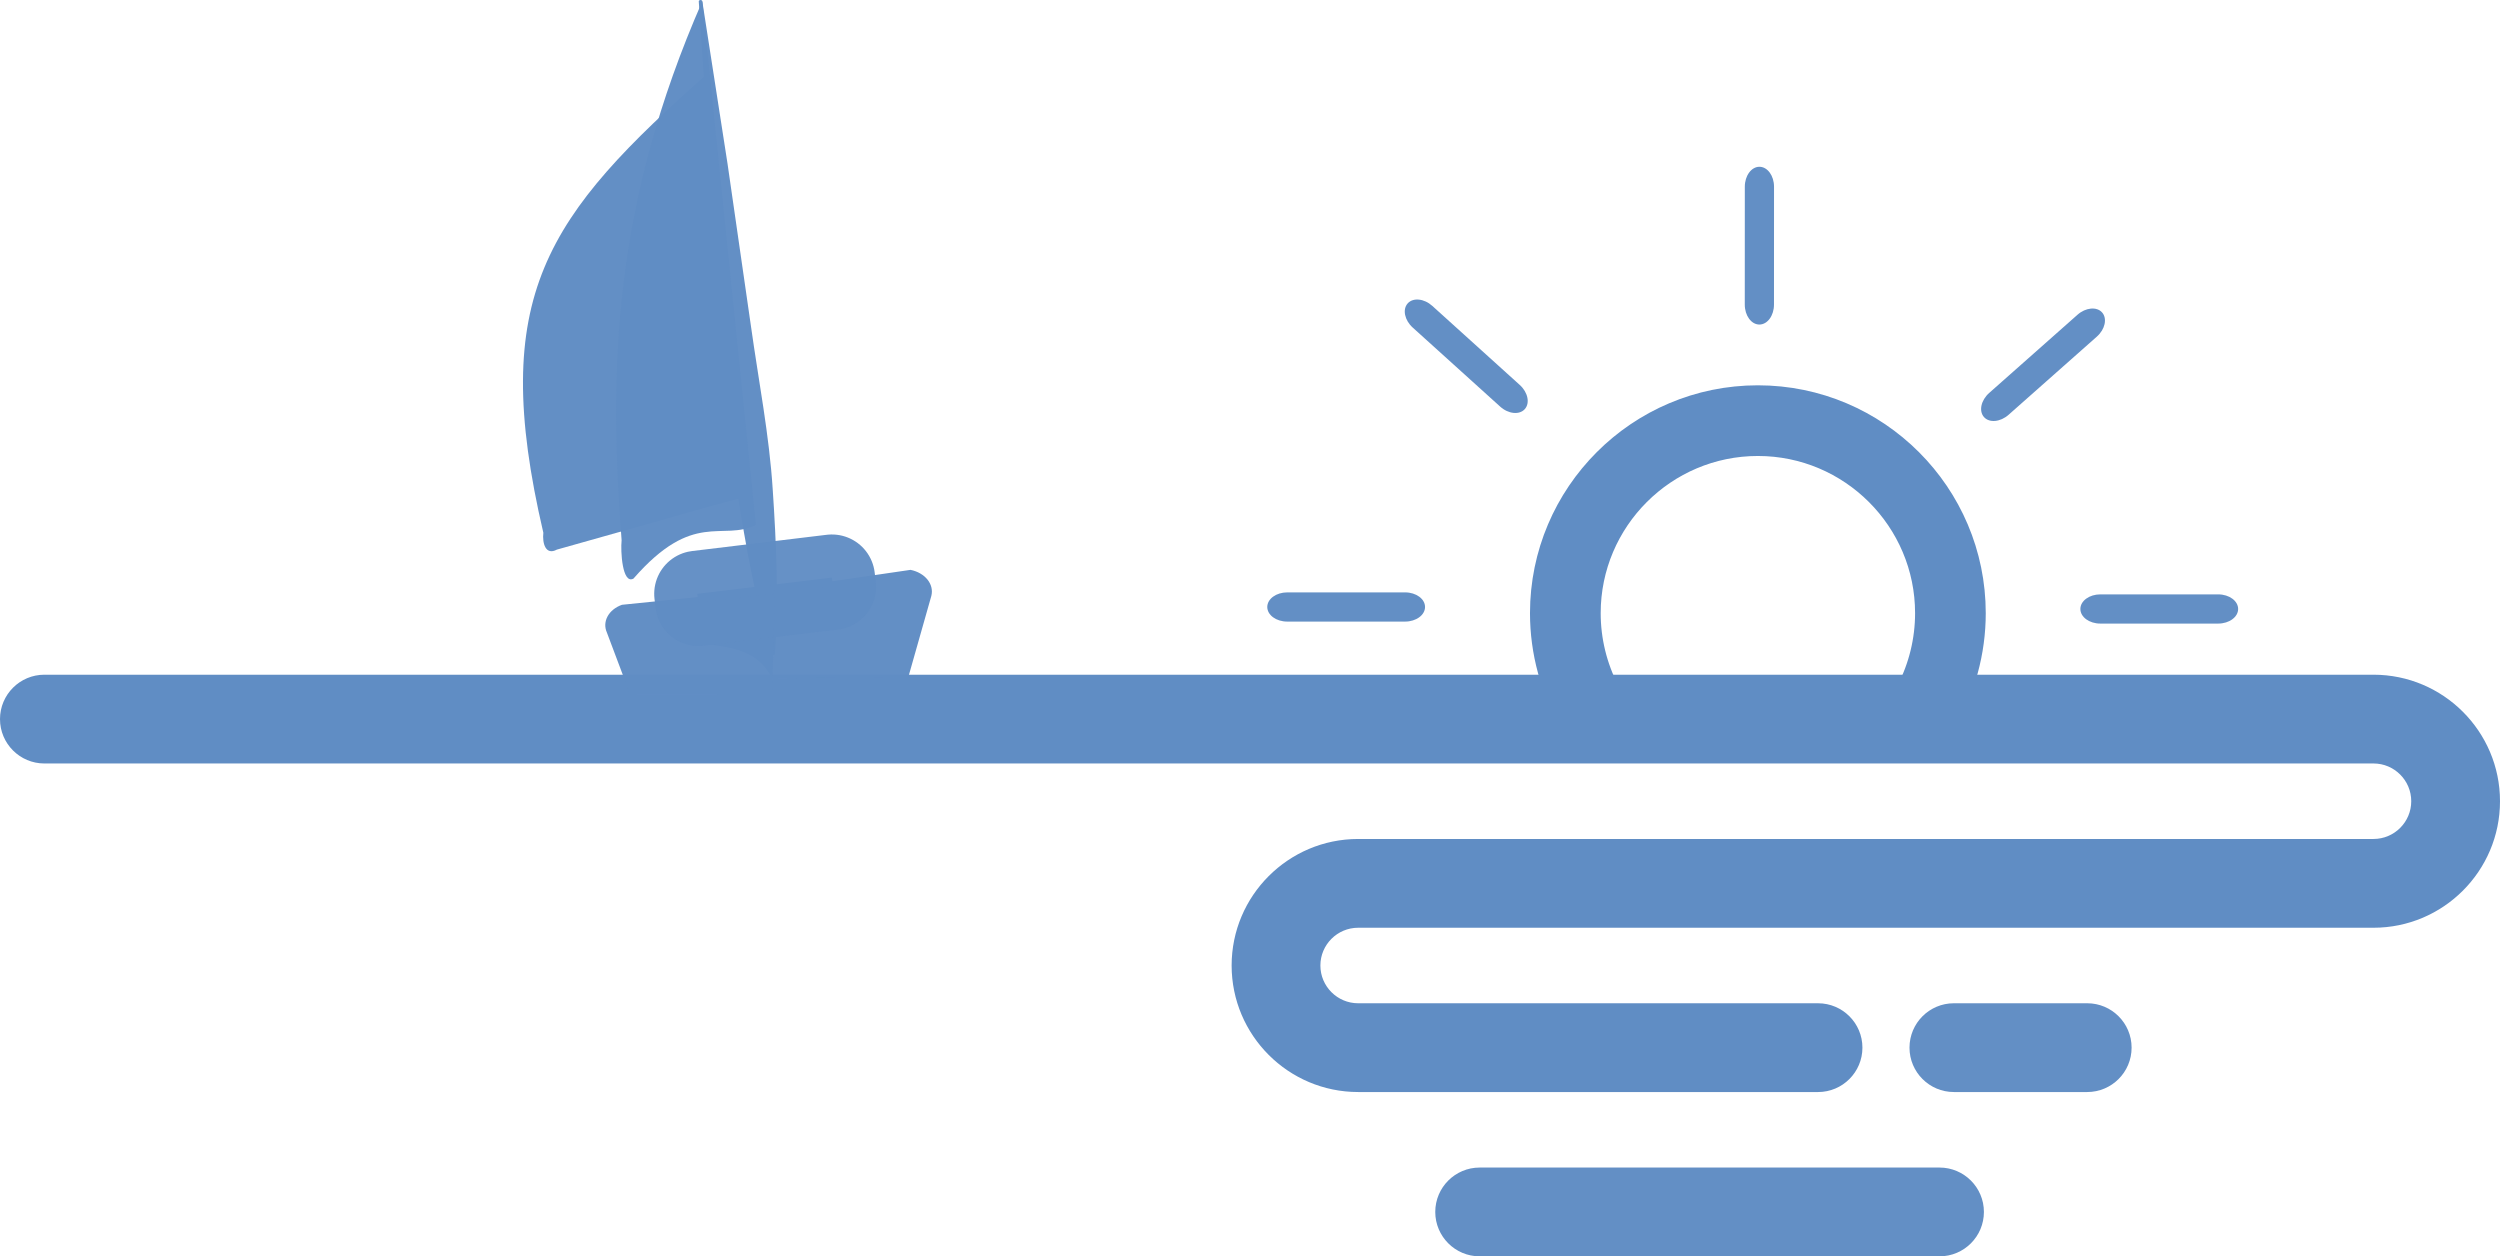 <?xml version="1.0" encoding="UTF-8" standalone="no"?>
<svg
   xmlns:dc="http://purl.org/dc/elements/1.1/"
   xmlns:cc="http://creativecommons.org/ns#"
   xmlns:rdf="http://www.w3.org/1999/02/22-rdf-syntax-ns#"
   xmlns:svg="http://www.w3.org/2000/svg"
   xmlns="http://www.w3.org/2000/svg"
   xmlns:sodipodi="http://sodipodi.sourceforge.net/DTD/sodipodi-0.dtd"
   xmlns:inkscape="http://www.inkscape.org/namespaces/inkscape"
   version="1.1"
   width="315.509"
   height="158.553"
   viewBox="0 0 315.509 158.553"
   xml:space="preserve"
   id="svg28"
   sodipodi:docname="Link Expired.svg"
   inkscape:version="1.0 (4035a4fb49, 2020-05-01)"
   inkscape:export-filename="C:\Users\micha\Downloads\sunrise-8739.png"
   inkscape:export-xdpi="387.33557"
   inkscape:export-ydpi="387.33557"><sodipodi:namedview
   inkscape:document-rotation="0"
   pagecolor="#ffffff"
   bordercolor="#666666"
   borderopacity="1"
   objecttolerance="10"
   gridtolerance="10"
   guidetolerance="10"
   inkscape:pageopacity="0"
   inkscape:pageshadow="2"
   inkscape:window-width="1920"
   inkscape:window-height="1137"
   id="namedview30"
   showgrid="false"
   fit-margin-top="0"
   fit-margin-left="0"
   fit-margin-right="0"
   fit-margin-bottom="0"
   inkscape:zoom="1.0643437"
   inkscape:cx="122.38812"
   inkscape:cy="107.43711"
   inkscape:window-x="1912"
   inkscape:window-y="-8"
   inkscape:window-maximized="1"
   inkscape:current-layer="svg28" />
<desc
   id="desc2">Created with Fabric.js 1.7.22</desc>
<defs
   id="defs4">

	

	
	
	
	
	
	
	
	
	
</defs>
<path
   d="m 177.33,78.447 h -14.88 c -1.389,0 -2.515,-0.826 -2.515,-1.843 0,-1.018 1.127,-1.843 2.515,-1.843 H 177.33 c 1.389,0 2.515,0.826 2.515,1.843 0,1.018 -1.127,1.843 -2.515,1.843 z"
   style="fill:#608dc4;fill-opacity:0.98;fill-rule:nonzero;stroke:none;stroke-width:1.077;stroke-linecap:butt;stroke-linejoin:miter;stroke-miterlimit:10;stroke-dasharray:none"
   stroke-linecap="round"
   id="path8" /><path
   d="m 242.777,91.885 h -41.852 c -0.761,0 -1.465,-0.401 -1.853,-1.056 -2.402,-4.062 -3.673,-8.712 -3.673,-13.443 0,-14.585 11.865,-26.451 26.451,-26.451 14.585,0 26.451,11.865 26.451,26.451 0,4.732 -1.271,9.38 -3.672,13.443 -0.386,0.655 -1.091,1.056 -1.852,1.056 z m -40.586,-4.303 h 39.32 c 1.631,-3.139 2.487,-6.639 2.487,-10.197 0,-12.212 -9.934,-22.147 -22.147,-22.147 -12.212,0 -22.147,9.935 -22.147,22.147 0,3.557 0.856,7.058 2.487,10.197 z"
   style="fill:#608dc4;fill-opacity:1;fill-rule:nonzero;stroke:#608dc4;stroke-width:4.616;stroke-linecap:butt;stroke-linejoin:miter;stroke-miterlimit:10;stroke-dasharray:none;stroke-opacity:1"
   stroke-linecap="round"
   id="path16" /><path
   d="m 229.444,137.819 h -58.038 c -8.806,0 -15.97,-7.164 -15.97,-15.97 0,-8.806 7.164,-15.967 15.97,-15.967 h 128.137 c 2.627,0 4.764,-2.137 4.764,-4.764 0,-2.627 -2.137,-4.764 -4.764,-4.764 H 5.602 c -3.092,0 -5.602,-2.51 -5.602,-5.602 0,-3.092 2.51,-5.602 5.602,-5.602 h 293.94 c 8.806,0 15.967,7.164 15.967,15.967 0,8.803 -7.164,15.967 -15.967,15.967 h -128.137 c -2.627,0 -4.767,2.137 -4.767,4.764 0,2.627 2.137,4.767 4.767,4.767 h 58.038 c 3.092,0 5.602,2.51 5.602,5.602 0,3.092 -2.51,5.602 -5.602,5.602 z"
   style="fill:#608dc4;fill-opacity:1;fill-rule:nonzero;stroke:none;stroke-width:2.701;stroke-linecap:butt;stroke-linejoin:miter;stroke-miterlimit:4;stroke-dasharray:none"
   stroke-linecap="round"
   id="path18"
   sodipodi:nodetypes="sssssssssssssssssss" /><path
   d="m 263.414,137.819 h -16.827 c -3.092,0 -5.602,-2.51 -5.602,-5.602 0,-3.092 2.51,-5.602 5.602,-5.602 h 16.827 c 3.092,0 5.602,2.51 5.602,5.602 0,3.092 -2.51,5.602 -5.602,5.602 z"
   style="fill:#608dc4;fill-opacity:0.98;fill-rule:nonzero;stroke:none;stroke-width:2.801;stroke-linecap:butt;stroke-linejoin:miter;stroke-miterlimit:10;stroke-dasharray:none"
   stroke-linecap="round"
   id="path20" /><path
   d="M 244.775,158.553 H 186.737 c -3.092,0 -5.602,-2.51 -5.602,-5.602 0,-3.092 2.51,-5.602 5.602,-5.602 h 58.038 c 3.092,0 5.602,2.51 5.602,5.602 0,3.092 -2.507,5.602 -5.602,5.602 z"
   style="fill:#608dc4;fill-opacity:0.98;fill-rule:nonzero;stroke:none;stroke-width:2.801;stroke-linecap:butt;stroke-linejoin:miter;stroke-miterlimit:10;stroke-dasharray:none"
   stroke-linecap="round"
   id="path22" />
<path
   id="path6-5"
   stroke-linecap="round"
   style="fill:#608dc4;fill-opacity:0.98;fill-rule:nonzero;stroke:none;stroke-width:1.353;stroke-linecap:butt;stroke-linejoin:miter;stroke-miterlimit:10;stroke-dasharray:none"
   d="m 94.423,62.592 c -12.266,3.324 0,0 -24.144,6.771 -1.414,0.763 -1.854,-0.785 -1.708,-2.129 -6.982,-29.956 0.356,-39.924 20.931,-58.13 z"
   sodipodi:nodetypes="ccccc" /><path
   id="path8-0"
   stroke-linecap="round"
   style="fill:#608dc4;fill-opacity:0.98;fill-rule:nonzero;stroke:none;stroke-width:1.353;stroke-linecap:butt;stroke-linejoin:miter;stroke-miterlimit:10;stroke-dasharray:none"
   d="M 88.633,0.155 91.82,20.682 94.782,41.224 c 0.957,6.85 2.302,13.672 2.739,20.557 0.463,6.883 0.75,13.778 0.281,20.726 -0.006,0.098 -0.113,0.174 -0.238,0.168 -0.104,-0.005 -0.186,-0.062 -0.209,-0.138 -1.997,-6.778 -3.238,-13.608 -4.303,-20.45 -1.092,-6.84 -1.275,-13.742 -1.846,-20.618 L 89.584,20.835 88.187,0.186 c -0.008,-0.097 0.088,-0.18 0.212,-0.186 0.118,-0.005 0.22,0.064 0.234,0.155 z" /><path
   id="path10-8"
   stroke-linecap="round"
   style="fill:#608dc4;fill-opacity:0.98;fill-rule:nonzero;stroke:none;stroke-width:1.353;stroke-linecap:butt;stroke-linejoin:miter;stroke-miterlimit:10;stroke-dasharray:none"
   d="m 114.91,71.919 -29.402,4.297 c -1.87,8.297 8.34,2.189 11.937,9.376 l 17.182,-0.119 2.911,-10.265 c 0.373,-1.472 -0.78,-2.915 -2.628,-3.29 z"
   sodipodi:nodetypes="cccccc" /><path
   id="path12-0"
   stroke-linecap="round"
   style="fill:#608dc4;fill-opacity:0.98;fill-rule:nonzero;stroke:none;stroke-width:1.353;stroke-linecap:butt;stroke-linejoin:miter;stroke-miterlimit:10;stroke-dasharray:none"
   d="m 97.444,87.592 0.354,-13.236 -19.303,1.971 c -1.695,0.606 -2.519,2.128 -1.901,3.508 l 2.924,7.772 z"
   sodipodi:nodetypes="cccccc" /><path
   d="m 95.401,66.244 c -4.29,2.122 -7.857,-1.932 -15.457,6.779 -1.414,0.763 -1.641,-3.487 -1.495,-4.83 -1.677,-21.856 -1.005,-42.452 10.184,-68.037 z"
   style="fill:#608dc4;fill-opacity:0.98;fill-rule:nonzero;stroke:none;stroke-width:1.353;stroke-linecap:butt;stroke-linejoin:miter;stroke-miterlimit:10;stroke-dasharray:none"
   stroke-linecap="round"
   id="path6-5-8"
   sodipodi:nodetypes="ccccc" /><rect
   style="opacity:0.96;fill:#608dc4;fill-opacity:1;stroke:#608dc4;stroke-width:10.879;stroke-linejoin:round;stroke-miterlimit:4;stroke-dasharray:none;stroke-opacity:1"
   id="rect892"
   width="17.107"
   height="1.163"
   x="78.387"
   y="84.949"
   transform="rotate(-6.883)" /><path
   id="path8-01"
   stroke-linecap="round"
   style="fill:#608dc4;fill-opacity:0.98;fill-rule:nonzero;stroke:none;stroke-width:1.077;stroke-linecap:butt;stroke-linejoin:miter;stroke-miterlimit:10;stroke-dasharray:none"
   d="m 279.946,78.698 h -14.88 c -1.389,0 -2.515,-0.826 -2.515,-1.843 0,-1.018 1.127,-1.843 2.515,-1.843 h 14.88 c 1.389,0 2.515,0.826 2.515,1.843 0,1.018 -1.127,1.843 -2.515,1.843 z" /><path
   id="path8-7"
   stroke-linecap="round"
   style="fill:#608dc4;fill-opacity:0.98;fill-rule:nonzero;stroke:none;stroke-width:1.077;stroke-linecap:butt;stroke-linejoin:miter;stroke-miterlimit:10;stroke-dasharray:none"
   d="m 189.329,51.317 -11.04,-9.977 c -1.03,-0.931 -1.312,-2.299 -0.63,-3.054 0.682,-0.755 2.072,-0.612 3.102,0.319 l 11.04,9.977 c 1.03,0.931 1.312,2.299 0.63,3.054 -0.682,0.755 -2.072,0.612 -3.102,-0.319 z" /><path
   d="m 220.197,38.443 0.005,-14.88 c 4.5e-4,-1.389 0.827,-2.515 1.844,-2.515 1.018,3.26e-4 1.843,1.128 1.843,2.516 l -0.005,14.88 c -4.6e-4,1.389 -0.827,2.515 -1.844,2.515 -1.018,-3e-4 -1.843,-1.128 -1.843,-2.516 z"
   style="fill:#608dc4;fill-opacity:0.98;fill-rule:nonzero;stroke:none;stroke-width:1.077;stroke-linecap:butt;stroke-linejoin:miter;stroke-miterlimit:10;stroke-dasharray:none"
   stroke-linecap="round"
   id="path8-7-2"
   inkscape:transform-center-x="18.135401"
   inkscape:transform-center-y="-16.561826" /><path
   d="m 264.631,42.482 -11.14,9.865 c -1.04,0.921 -2.431,1.049 -3.105,0.288 -0.675,-0.762 -0.379,-2.127 0.661,-3.048 l 11.14,-9.865 c 1.04,-0.921 2.431,-1.049 3.105,-0.288 0.675,0.762 0.379,2.127 -0.661,3.048 z"
   style="fill:#608dc4;fill-opacity:0.98;fill-rule:nonzero;stroke:none;stroke-width:1.077;stroke-linecap:butt;stroke-linejoin:miter;stroke-miterlimit:10;stroke-dasharray:none"
   stroke-linecap="round"
   id="path8-7-8" /></svg>
